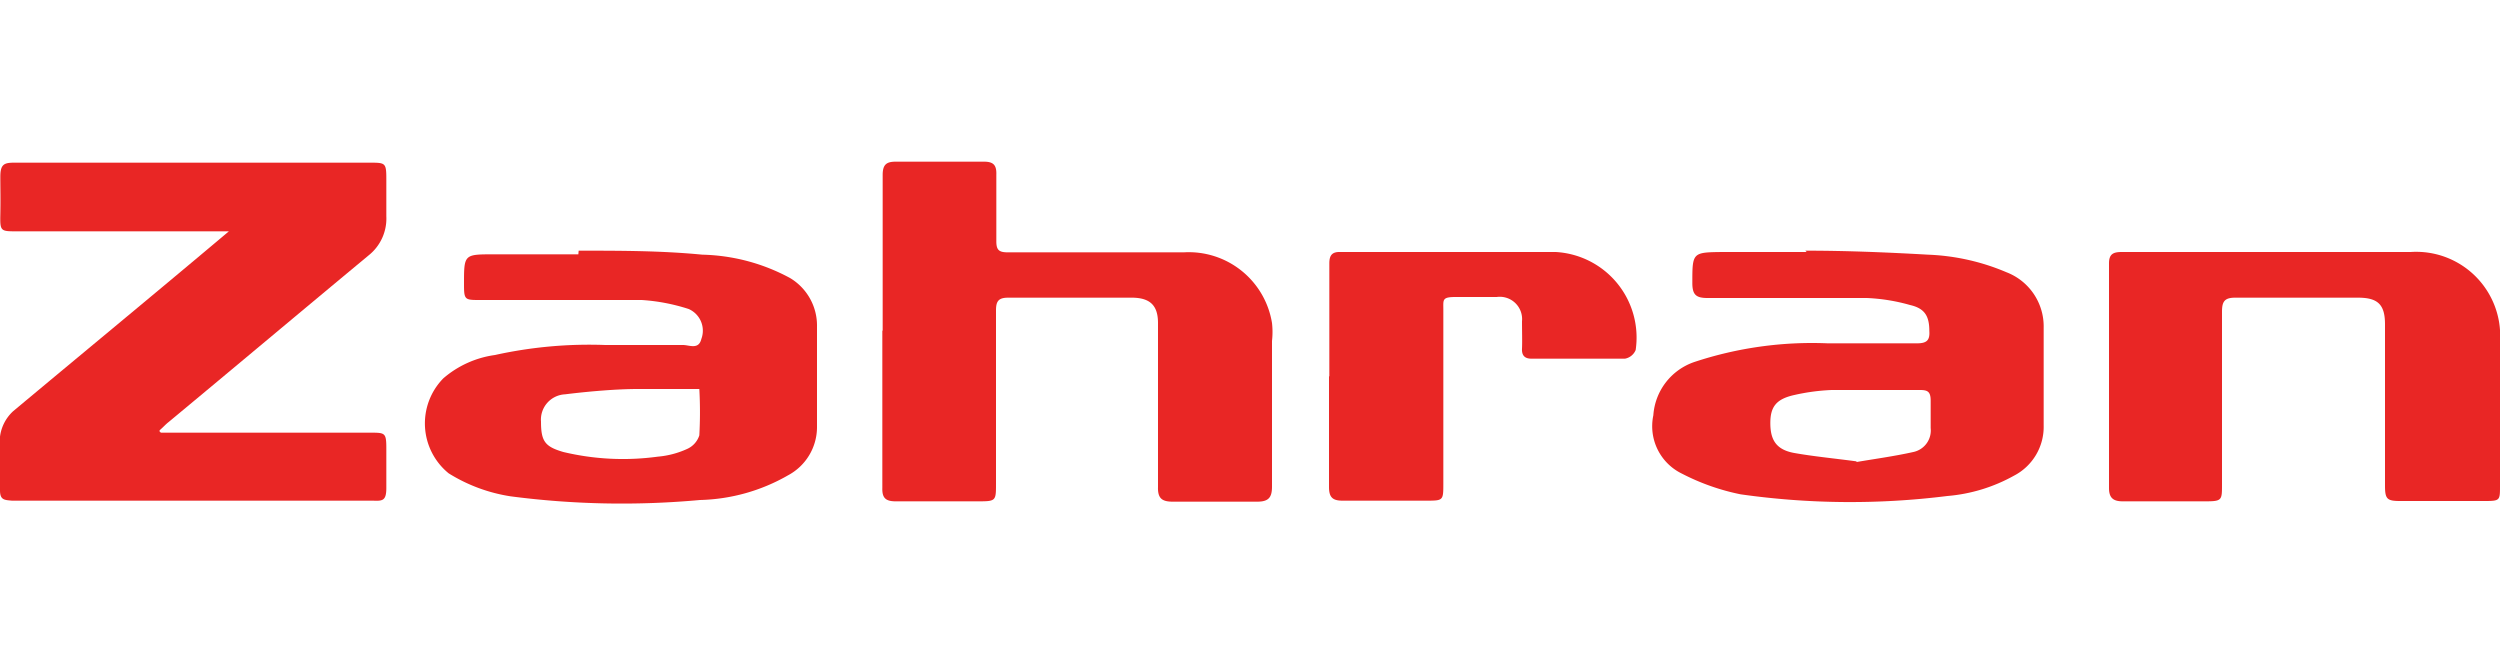 <svg id="Layer_1" data-name="Layer 1" xmlns="http://www.w3.org/2000/svg" xmlns:xlink="http://www.w3.org/1999/xlink" viewBox="0 0 75 20"><defs><clipPath id="clip-path"><rect y="4.85" width="75" height="10.3" style="fill:none"/></clipPath><clipPath id="clip-path-2"><rect y="-0.52" width="75" height="20.96" style="fill:none"/></clipPath></defs><title>zahran</title><g style="clip-path:url(#clip-path)"><g style="clip-path:url(#clip-path-2)"><path d="M6.87,6.94l-.36,0h-6c-.49,0-.51,0-.5-.5s0-.76,0-1.14.12-.42.43-.42H11.08c.49,0,.51,0,.51.51V6.49a1.41,1.41,0,0,1-.53,1.17c-2,1.66-4,3.34-6,5-.09.07-.16.15-.24.22s0,.07,0,.1H11.1c.46,0,.49,0,.49.49s0,.78,0,1.17-.12.39-.4.38H.36C.13,15,0,15,0,14.71A14.41,14.41,0,0,1,0,13.1a1.25,1.25,0,0,1,.39-.76c2-1.67,4-3.32,6-5l.5-.42" style="fill:#e92625"/><path d="M26.48,9.92c0-1.56,0-3.11,0-4.67,0-.31.11-.4.39-.4.88,0,1.77,0,2.65,0,.28,0,.38.1.37.39,0,.66,0,1.33,0,2,0,.26.08.33.34.33h5.29a2.53,2.53,0,0,1,2.64,2.12,2.41,2.41,0,0,1,0,.54c0,1.46,0,2.91,0,4.37,0,.32-.1.45-.44.45-.84,0-1.69,0-2.54,0-.32,0-.45-.1-.44-.44,0-1.64,0-3.28,0-4.92,0-.52-.23-.75-.76-.76H30.25c-.29,0-.37.1-.37.38,0,1.73,0,3.46,0,5.19,0,.53,0,.54-.54.54-.82,0-1.65,0-2.47,0-.31,0-.41-.11-.4-.41V9.92Z" style="fill:#e92625"/><path d="M17.36,7.52c1.24,0,2.48,0,3.71.12a5.8,5.8,0,0,1,2.63.7,1.66,1.66,0,0,1,.81,1.46c0,1,0,2,0,3a1.64,1.64,0,0,1-.87,1.46A5.56,5.56,0,0,1,21,15a25.7,25.7,0,0,1-5.68-.11,4.92,4.92,0,0,1-1.86-.69,1.93,1.93,0,0,1-.16-2.85,3,3,0,0,1,1.55-.7,13.09,13.09,0,0,1,3.31-.3c.78,0,1.55,0,2.33,0,.19,0,.47.15.55-.18a.71.71,0,0,0-.38-.9,5.76,5.76,0,0,0-1.41-.27c-1.61,0-3.23,0-4.84,0-.47,0-.49,0-.49-.48,0-.89,0-.89.89-.89h2.54v0M21,11.67c-.64,0-1.26,0-1.87,0s-1.46.07-2.18.16a.76.76,0,0,0-.72.82c0,.59.12.75.67.91a7.7,7.7,0,0,0,2.83.14,2.66,2.66,0,0,0,.88-.23.67.67,0,0,0,.37-.41,12.78,12.78,0,0,0,0-1.39" style="fill:#e92625"/><path d="M54.16,7.52c1.23,0,2.45.05,3.68.12a6.64,6.64,0,0,1,2.36.53,1.74,1.74,0,0,1,1.11,1.66c0,1,0,1.95,0,2.93a1.65,1.65,0,0,1-.89,1.51,4.94,4.94,0,0,1-2,.61,23.4,23.4,0,0,1-6.2-.05,6.72,6.72,0,0,1-1.76-.62,1.58,1.58,0,0,1-.86-1.75,1.82,1.82,0,0,1,1.23-1.6,11.22,11.22,0,0,1,4-.56c.89,0,1.79,0,2.68,0,.29,0,.39-.09.37-.37,0-.45-.14-.68-.58-.78A5.58,5.58,0,0,0,56,8.94c-1.59,0-3.19,0-4.78,0-.34,0-.45-.1-.45-.45,0-.92,0-.92.92-.93h2.51v0m1.5,6.3c.52-.09,1.12-.17,1.7-.3a.66.66,0,0,0,.52-.72c0-.28,0-.55,0-.82s-.09-.32-.32-.32c-.89,0-1.77,0-2.65,0a6.15,6.15,0,0,0-1.12.15c-.54.12-.72.35-.72.84s.16.8.72.9,1.18.16,1.86.25" style="fill:#e92625"/><path d="M68.16,7.56h4.16A2.52,2.52,0,0,1,75,10.25v4.33c0,.43,0,.45-.45.45H72c-.39,0-.45-.06-.45-.46,0-1.61,0-3.23,0-4.84,0-.59-.21-.8-.81-.8-1.22,0-2.45,0-3.68,0-.32,0-.4.11-.4.42,0,1.73,0,3.46,0,5.19,0,.47,0,.5-.51.5H63.68c-.3,0-.41-.12-.41-.4q0-3.37,0-6.74c0-.29.14-.34.39-.34h4.5" style="fill:#e92625"/><path d="M39.88,11.3c0-1.13,0-2.27,0-3.4,0-.25.09-.35.34-.34,2.15,0,4.3,0,6.45,0a2.57,2.57,0,0,1,2.4,2.94.43.43,0,0,1-.32.26c-.93,0-1.87,0-2.81,0-.2,0-.29-.1-.28-.3s0-.55,0-.82a.67.67,0,0,0-.76-.73c-.41,0-.82,0-1.23,0s-.37.08-.37.37c0,1.74,0,3.48,0,5.22,0,.52,0,.52-.52.52-.84,0-1.68,0-2.51,0-.3,0-.4-.11-.4-.41,0-1.11,0-2.22,0-3.33" style="fill:#e92625"/></g></g></svg>
